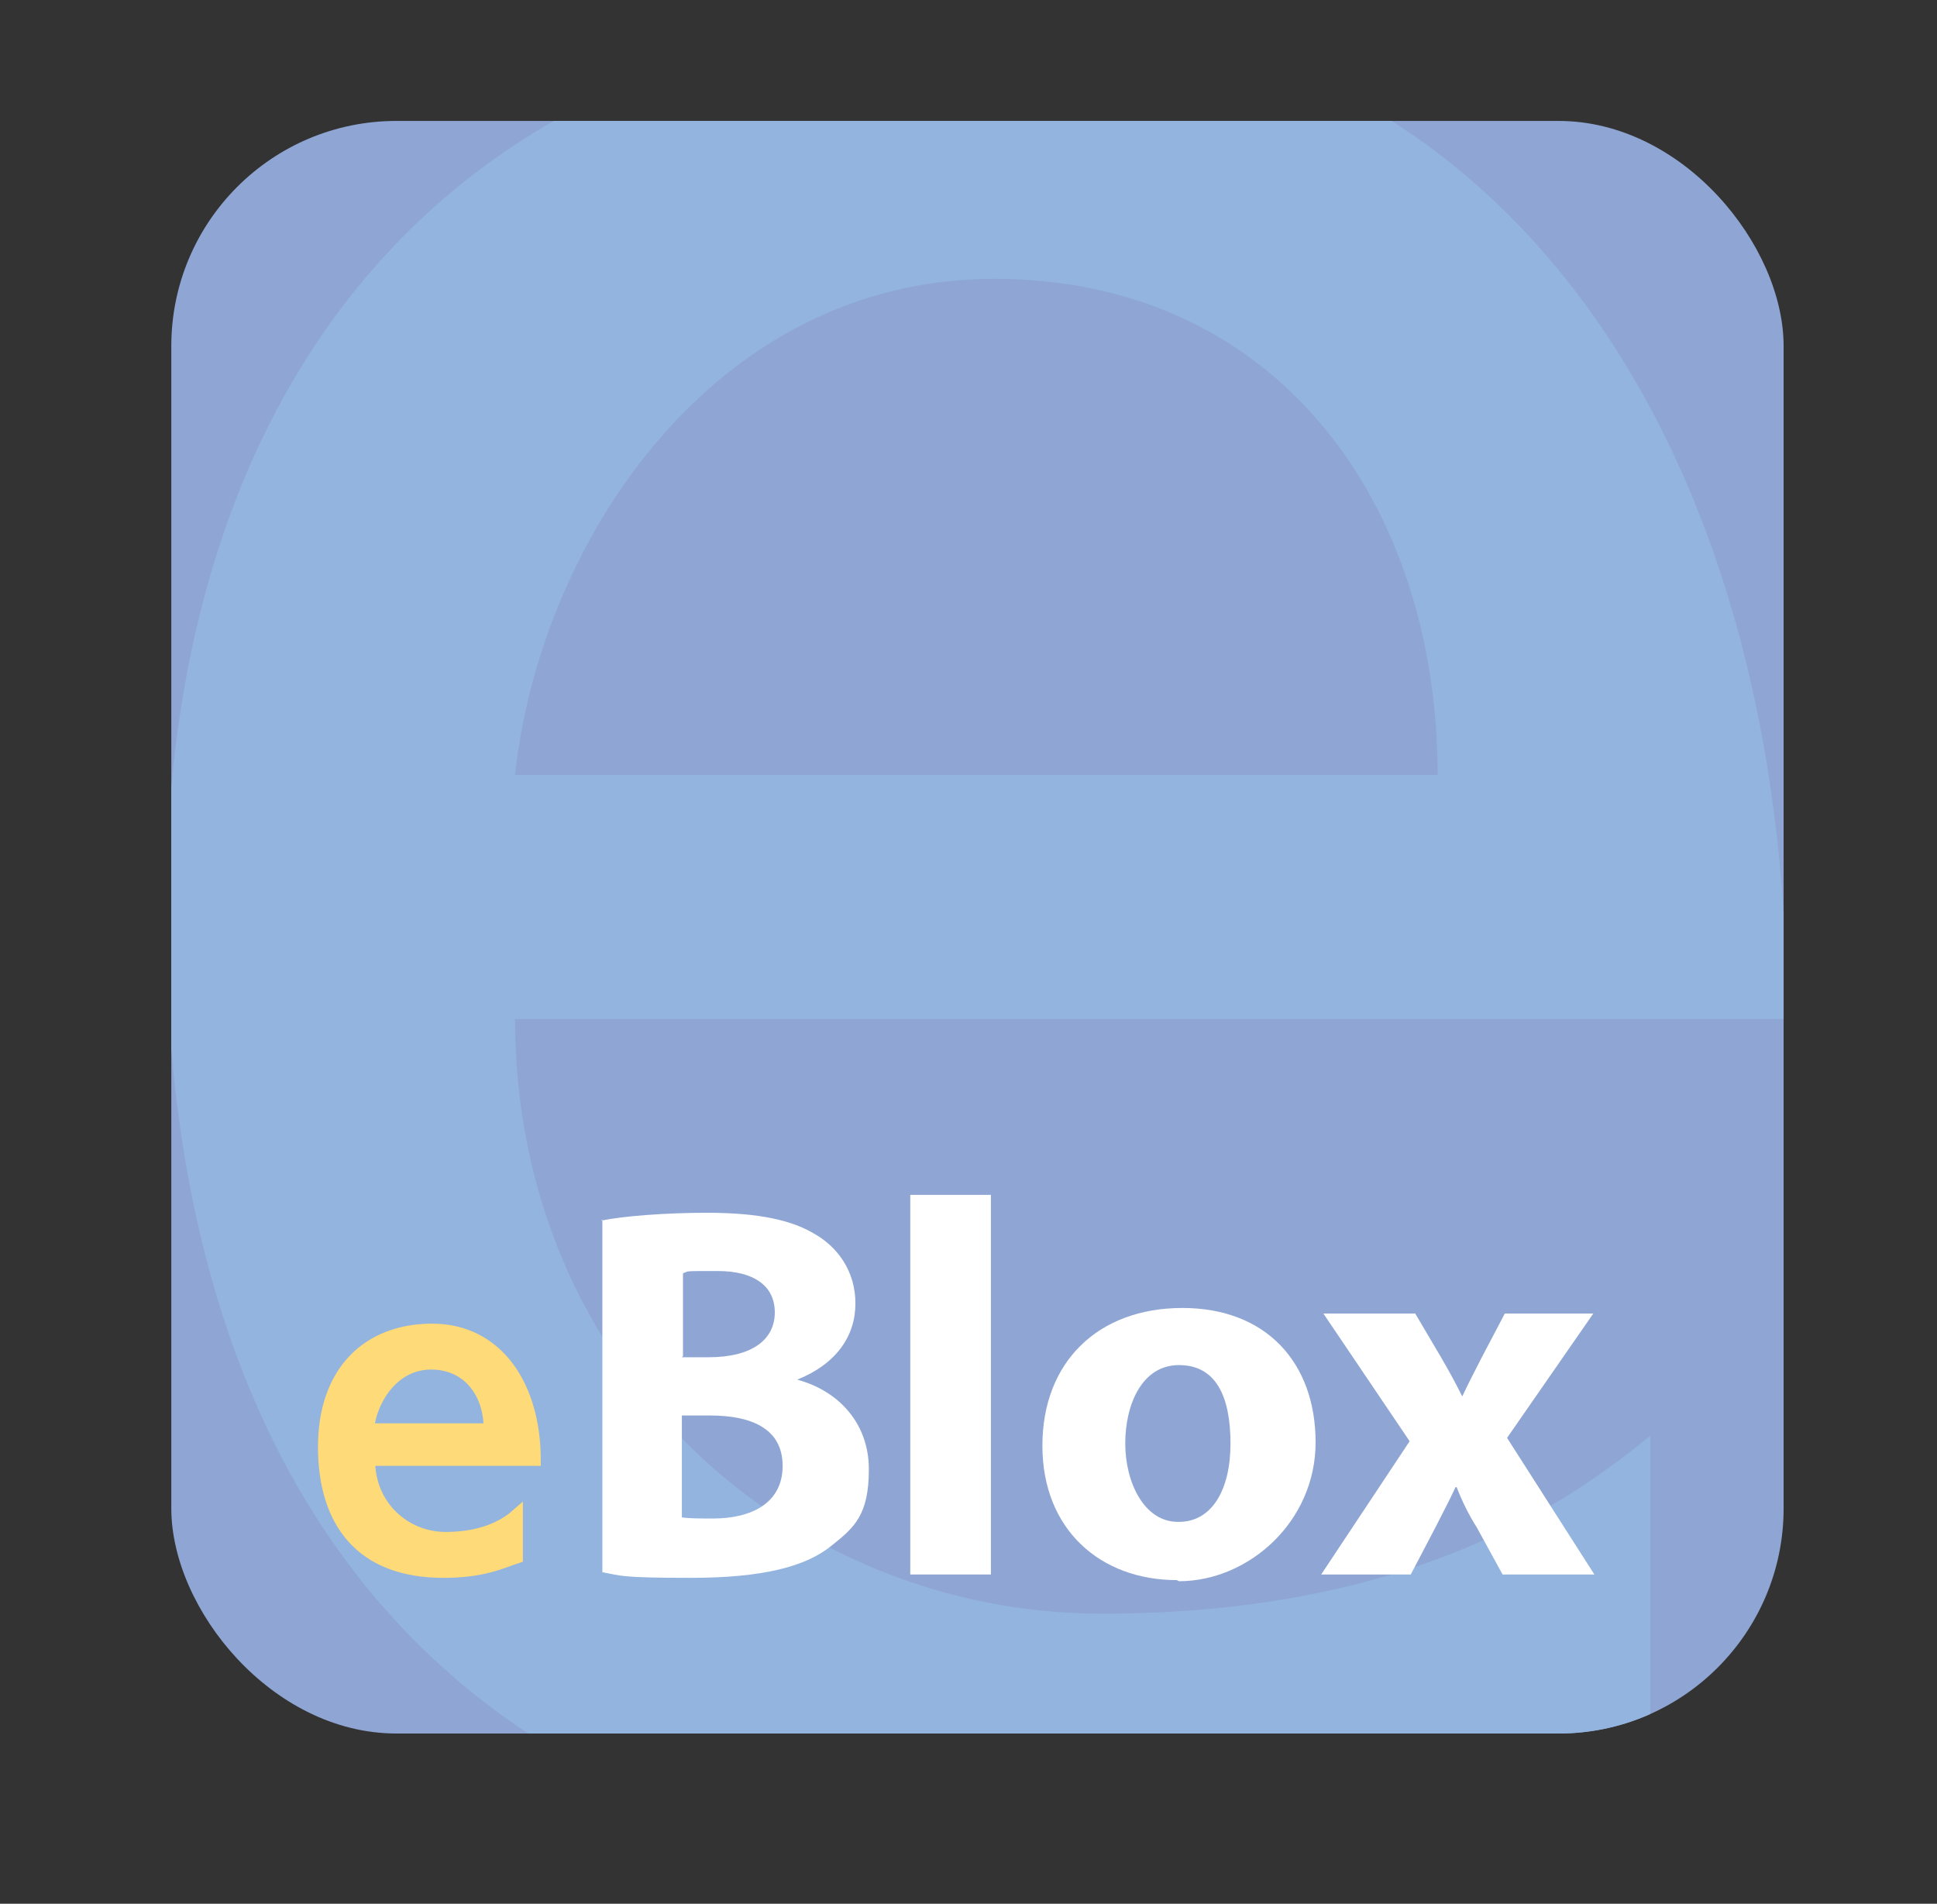 <?xml version="1.0" encoding="UTF-8"?>
<svg id="Layer_1" xmlns="http://www.w3.org/2000/svg" xmlns:xlink="http://www.w3.org/1999/xlink" version="1.1" viewBox="0 0 173 170">
  <rect x="0" y="0" width="173" height="170" fill="#333333" stroke="none"/>
  <!-- Generator: Adobe Illustrator 29.1.0, SVG Export Plug-In . SVG Version: 2.1.0 Build 142)  -->
  <defs>
    <style>
      .st0 {
        fill: none;
      }

      .st1 {
        fill: #8fa6d5;
      }

      .st2 {
        fill: #ffda78;
        stroke: #ffda78;
      }

      .st3 {
        fill: #92b4de;
      }

      .st4 {
        fill: #fff;
      }

      .st5 {
        clip-path: url(#clippath);
      }
    </style>
    <clipPath id="clippath">
      <rect class="st0" x="15.3" y="10.8" width="144" height="144" rx="20.1" ry="20.1"/>
    </clipPath>
  </defs>
  <rect class="st1" x="15.3" y="10.8" width="144" height="144" rx="20.1" ry="20.1"/>
  <g class="st5">
    <path class="st3" d="M147.5,157.5c-11.2,4.1-24,10.3-50.3,10.3-56.5,0-82.4-34.3-82.4-86.2S44.5,1.1,89.4,1.1s70.2,38.7,70.2,89.9H46c0,31.5,24.7,53.1,52.4,53.1s41.8-10,49-15.9v29.3ZM128.4,69.2c0-24.3-14.4-44.3-39.6-44.3s-40.6,23.7-42.8,44.3h82.4Z"/>
  </g>
  <path class="st2" d="M46.2,139.1c-1.5.5-3.1,1.3-6.6,1.3-7.4,0-10.7-4.5-10.7-11.2s3.9-10.5,9.7-10.5,9.2,5,9.2,11.7h-14.8c0,4.1,3.2,6.9,6.8,6.9s5.5-1.3,6.4-2.1v3.8ZM43.7,127.6c0-3.2-1.9-5.8-5.2-5.8s-5.3,3.1-5.6,5.8h10.7Z"/>
  <g>
    <path class="st4" d="M53.7,109c1.9-.4,5.7-.7,9.4-.7s7.1.4,9.5,1.8c2.2,1.2,3.8,3.4,3.8,6.3s-1.7,5.4-5.2,6.8h0c3.7,1,6.4,3.9,6.4,8s-1.3,5.2-3.3,6.8c-2.3,1.9-6.2,2.9-12.6,2.9s-6.2-.2-7.9-.5v-31.5ZM60.9,121.2h2.4c3.9,0,5.9-1.6,5.9-4s-1.9-3.7-5.1-3.7-2.5,0-3.1.2v7.4ZM60.9,135.5c.7.1,1.6.1,2.8.1,3.3,0,6.2-1.3,6.2-4.7s-2.9-4.5-6.5-4.5h-2.5v9Z"/>
    <path class="st4" d="M81.3,106.7h7.2v33.9h-7.2v-33.9Z"/>
    <path class="st4" d="M105.1,141.1c-6.8,0-12-4.5-12-12s5-12.3,12.5-12.3,11.9,4.9,11.9,12-6,12.4-12.2,12.4h0ZM105.3,135.9c2.9,0,4.6-2.8,4.6-7s-1.3-7-4.6-7-4.8,3.5-4.8,7,1.7,7,4.7,7h0Z"/>
    <path class="st4" d="M126.4,117.3l2.3,3.9c.7,1.2,1.3,2.3,1.9,3.5h0c.6-1.3,1.2-2.4,1.8-3.6l2-3.8h7.9l-7.7,11.1,7.8,12.2h-8.2l-2.3-4.2c-.7-1.1-1.3-2.3-1.8-3.6h-.1c-.6,1.3-1.2,2.4-1.8,3.6l-2.2,4.2h-8l7.9-11.9-7.7-11.4h8.1Z"/>
  </g>
</svg>